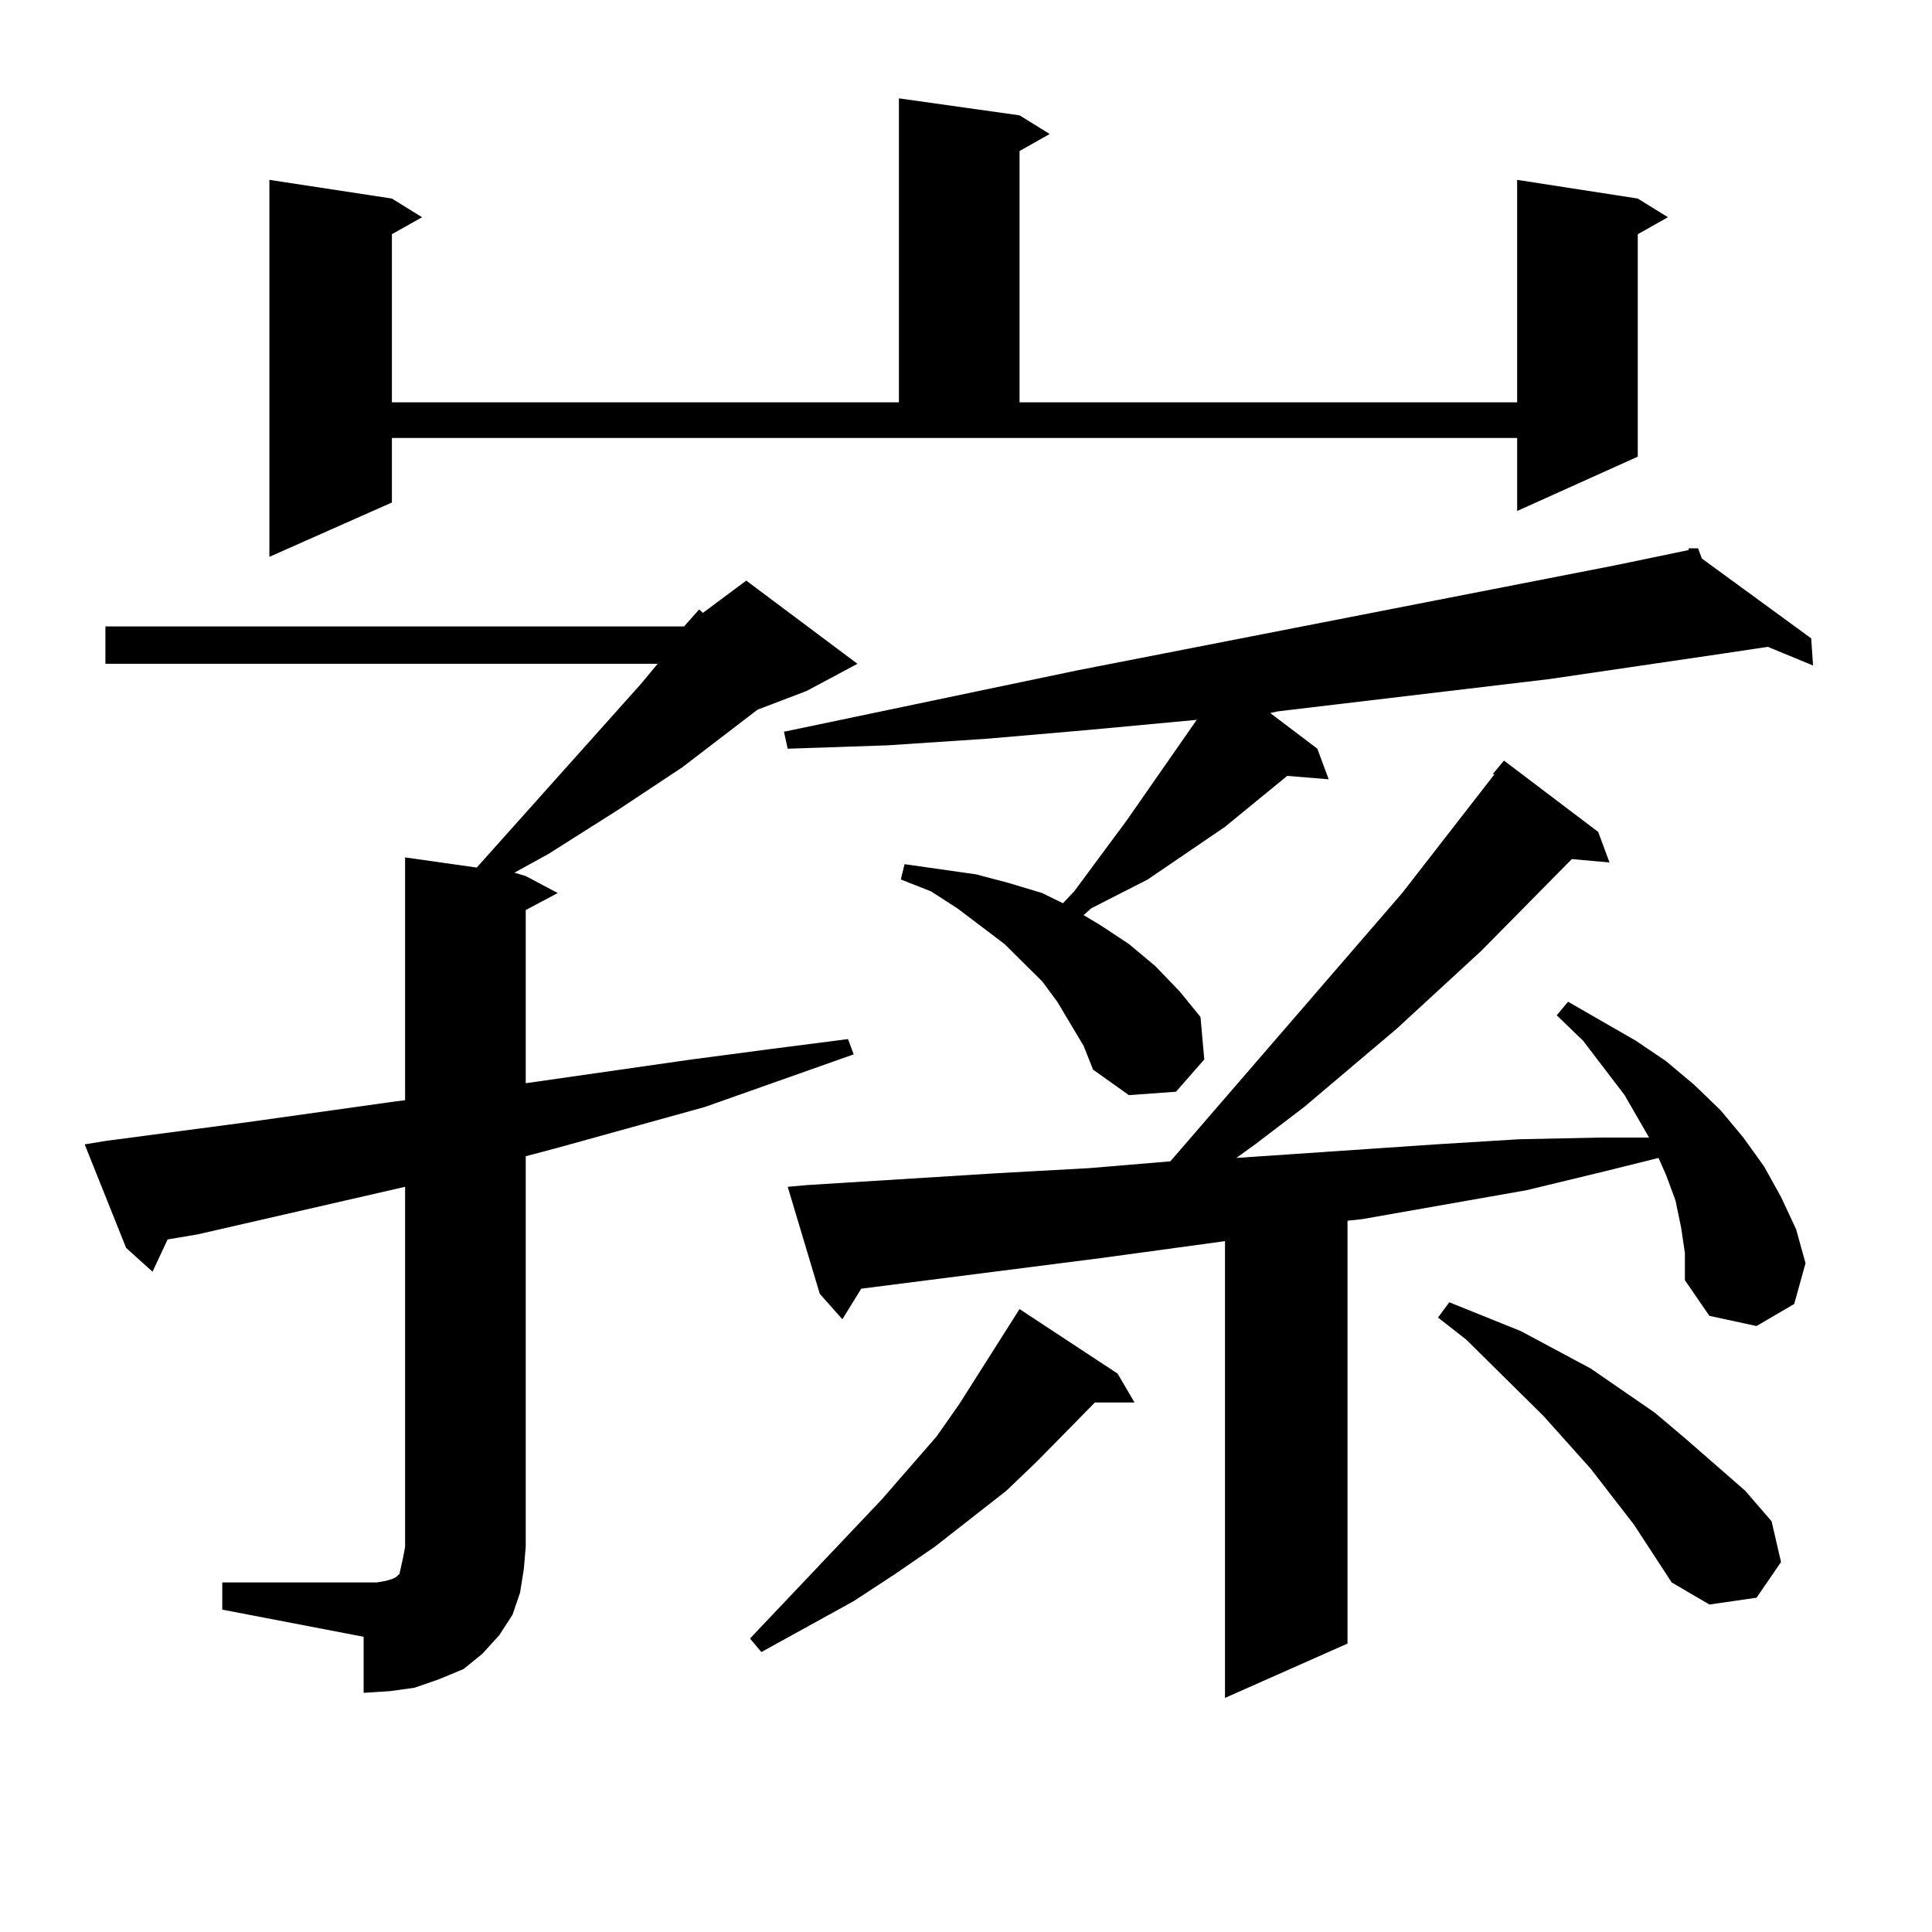 <?xml version="1.0" encoding="utf-8"?>
<!-- Generator: Adobe Illustrator 16.0.0, SVG Export Plug-In . SVG Version: 6.00 Build 0)  -->
<!DOCTYPE svg PUBLIC "-//W3C//DTD SVG 1.1//EN" "http://www.w3.org/Graphics/SVG/1.1/DTD/svg11.dtd">
<svg version="1.1" id="图层_1" xmlns="http://www.w3.org/2000/svg" xmlns:xlink="http://www.w3.org/1999/xlink" x="0px" y="0px"
	 width="1000px" height="1000px" viewBox="0 0 1000 1000" enable-background="new 0 0 1000 1000" xml:space="preserve">
<path d="M354.064,324.25l7.805-8.789l1.951,1.758l22.438-16.699l57.56,43.066l-26.341,14.063l-25.365,9.668l-39.023,29.883
	l-33.17,21.973l-36.097,22.852l-17.561,9.668l5.854,1.758l16.585,8.789l-16.585,8.789v89.648l85.852-12.305l39.999-5.273
	l40.975-5.273l2.927,7.91l-77.071,27.246L288.7,594.074l-16.585,4.395v202.148l-0.976,11.426l-1.951,12.305l-3.902,11.426
	l-6.829,10.547l-8.78,9.668l-9.756,7.91l-12.683,5.273l-12.683,4.395l-12.683,1.758l-13.658,0.879v-29.004l-73.169-14.063v-14.063
	h73.169h6.829l4.878-0.879l2.927-0.879l1.951-0.879l1.951-1.758l0.976-4.395l0.976-4.395l0.976-5.273V614.289l-107.314,24.609
	l-15.609,2.637l-7.805,16.699L65.291,645.93l-21.463-53.613l10.731-1.758l73.169-9.668l75.12-10.547l6.829-0.879V443.781
	l37.072,5.273l84.876-94.922l8.78-10.547H54.56V324.25H354.064z M202.849,260.09l-63.413,28.125V93.098l63.413,9.668l15.609,9.668
	l-15.609,8.789v87.012h262.433V50.91l62.438,8.789l15.609,9.668l-15.609,8.789v130.078h257.555V93.098l62.438,9.668l15.609,9.668
	l-15.609,8.789v115.137l-62.438,28.125v-37.793H202.849V260.09z M578.449,710.969l8.78,14.941h-20.487l-30.243,30.762
	l-15.609,14.941l-37.072,29.004L463.33,814.68l-21.463,14.063l-47.804,26.367l-5.854-7.031l68.291-72.07l28.292-32.52l11.707-16.699
	l19.512-30.762l11.707-18.457L578.449,710.969z M554.06,529.914l-6.829-11.426l-7.805-10.547l-19.512-19.336l-24.39-18.457
	l-13.658-8.789l-15.609-6.152l1.951-7.91l37.072,5.273l16.585,4.395l17.561,5.273l10.731,5.273l5.854-6.152l27.316-36.914
	l36.097-51.855l-56.584,5.273l-50.73,4.395l-52.682,3.516l-51.706,1.758l-1.951-8.789l151.216-31.641l279.018-54.492l38.048-7.91
	v-0.879h4.878l1.951,5.273l56.584,41.309l0.976,14.063l-23.414-9.668l-23.414,3.516l-89.754,13.184l-140.484,16.699l-3.902,0.879
	l24.39,18.457l5.854,15.82l-21.463-1.758l-32.194,26.367l-39.999,27.246l-29.268,14.941l-3.902,3.516l8.78,5.273l14.634,9.668
	l13.658,11.426l12.683,13.184l10.731,13.184l1.951,21.973l-14.634,16.699l-24.39,1.758l-18.536-13.184l-4.878-12.305L554.06,529.914
	z M870.149,635.383l-2.927-14.063l-4.878-13.184l-3.902-8.789l-28.292,7.031l-39.999,9.668l-84.876,14.941l-7.805,0.879v218.848
	l-63.413,28.125V642.414l-64.389,8.789l-123.899,15.82l-9.756,15.82l-11.707-13.184l-16.585-55.371l9.756-0.879l98.534-6.152
	l47.804-2.637l41.95-3.516l119.997-138.867l47.804-61.523h-0.976l5.854-7.031l48.779,36.914l5.854,15.82l-19.512-1.758
	l-46.828,47.461l-43.901,40.43l-47.804,40.43l-25.365,19.336l-9.756,7.031l103.412-7.031l42.926-2.637l41.95-0.879h25.365
	l-12.683-21.973l-21.463-28.125l-13.658-13.184l5.854-7.031l35.121,20.215l15.609,10.547l14.634,12.305l13.658,13.184l11.707,14.063
	l10.731,14.941l8.78,15.82l7.805,16.699l4.878,17.578l-5.854,21.094l-19.512,11.426l-24.39-5.273l-12.683-18.457v-14.063
	L870.149,635.383z M845.76,789.191l-22.438-29.004l-24.39-27.246l-39.999-39.551l-14.634-11.426l5.854-7.91l37.072,14.941
	l36.097,19.336l33.17,22.852l15.609,13.184l31.219,27.246l13.658,15.82l4.878,21.094l-12.683,18.457l-24.39,3.516l-19.512-11.426
	L845.76,789.191z"/>
</svg>
